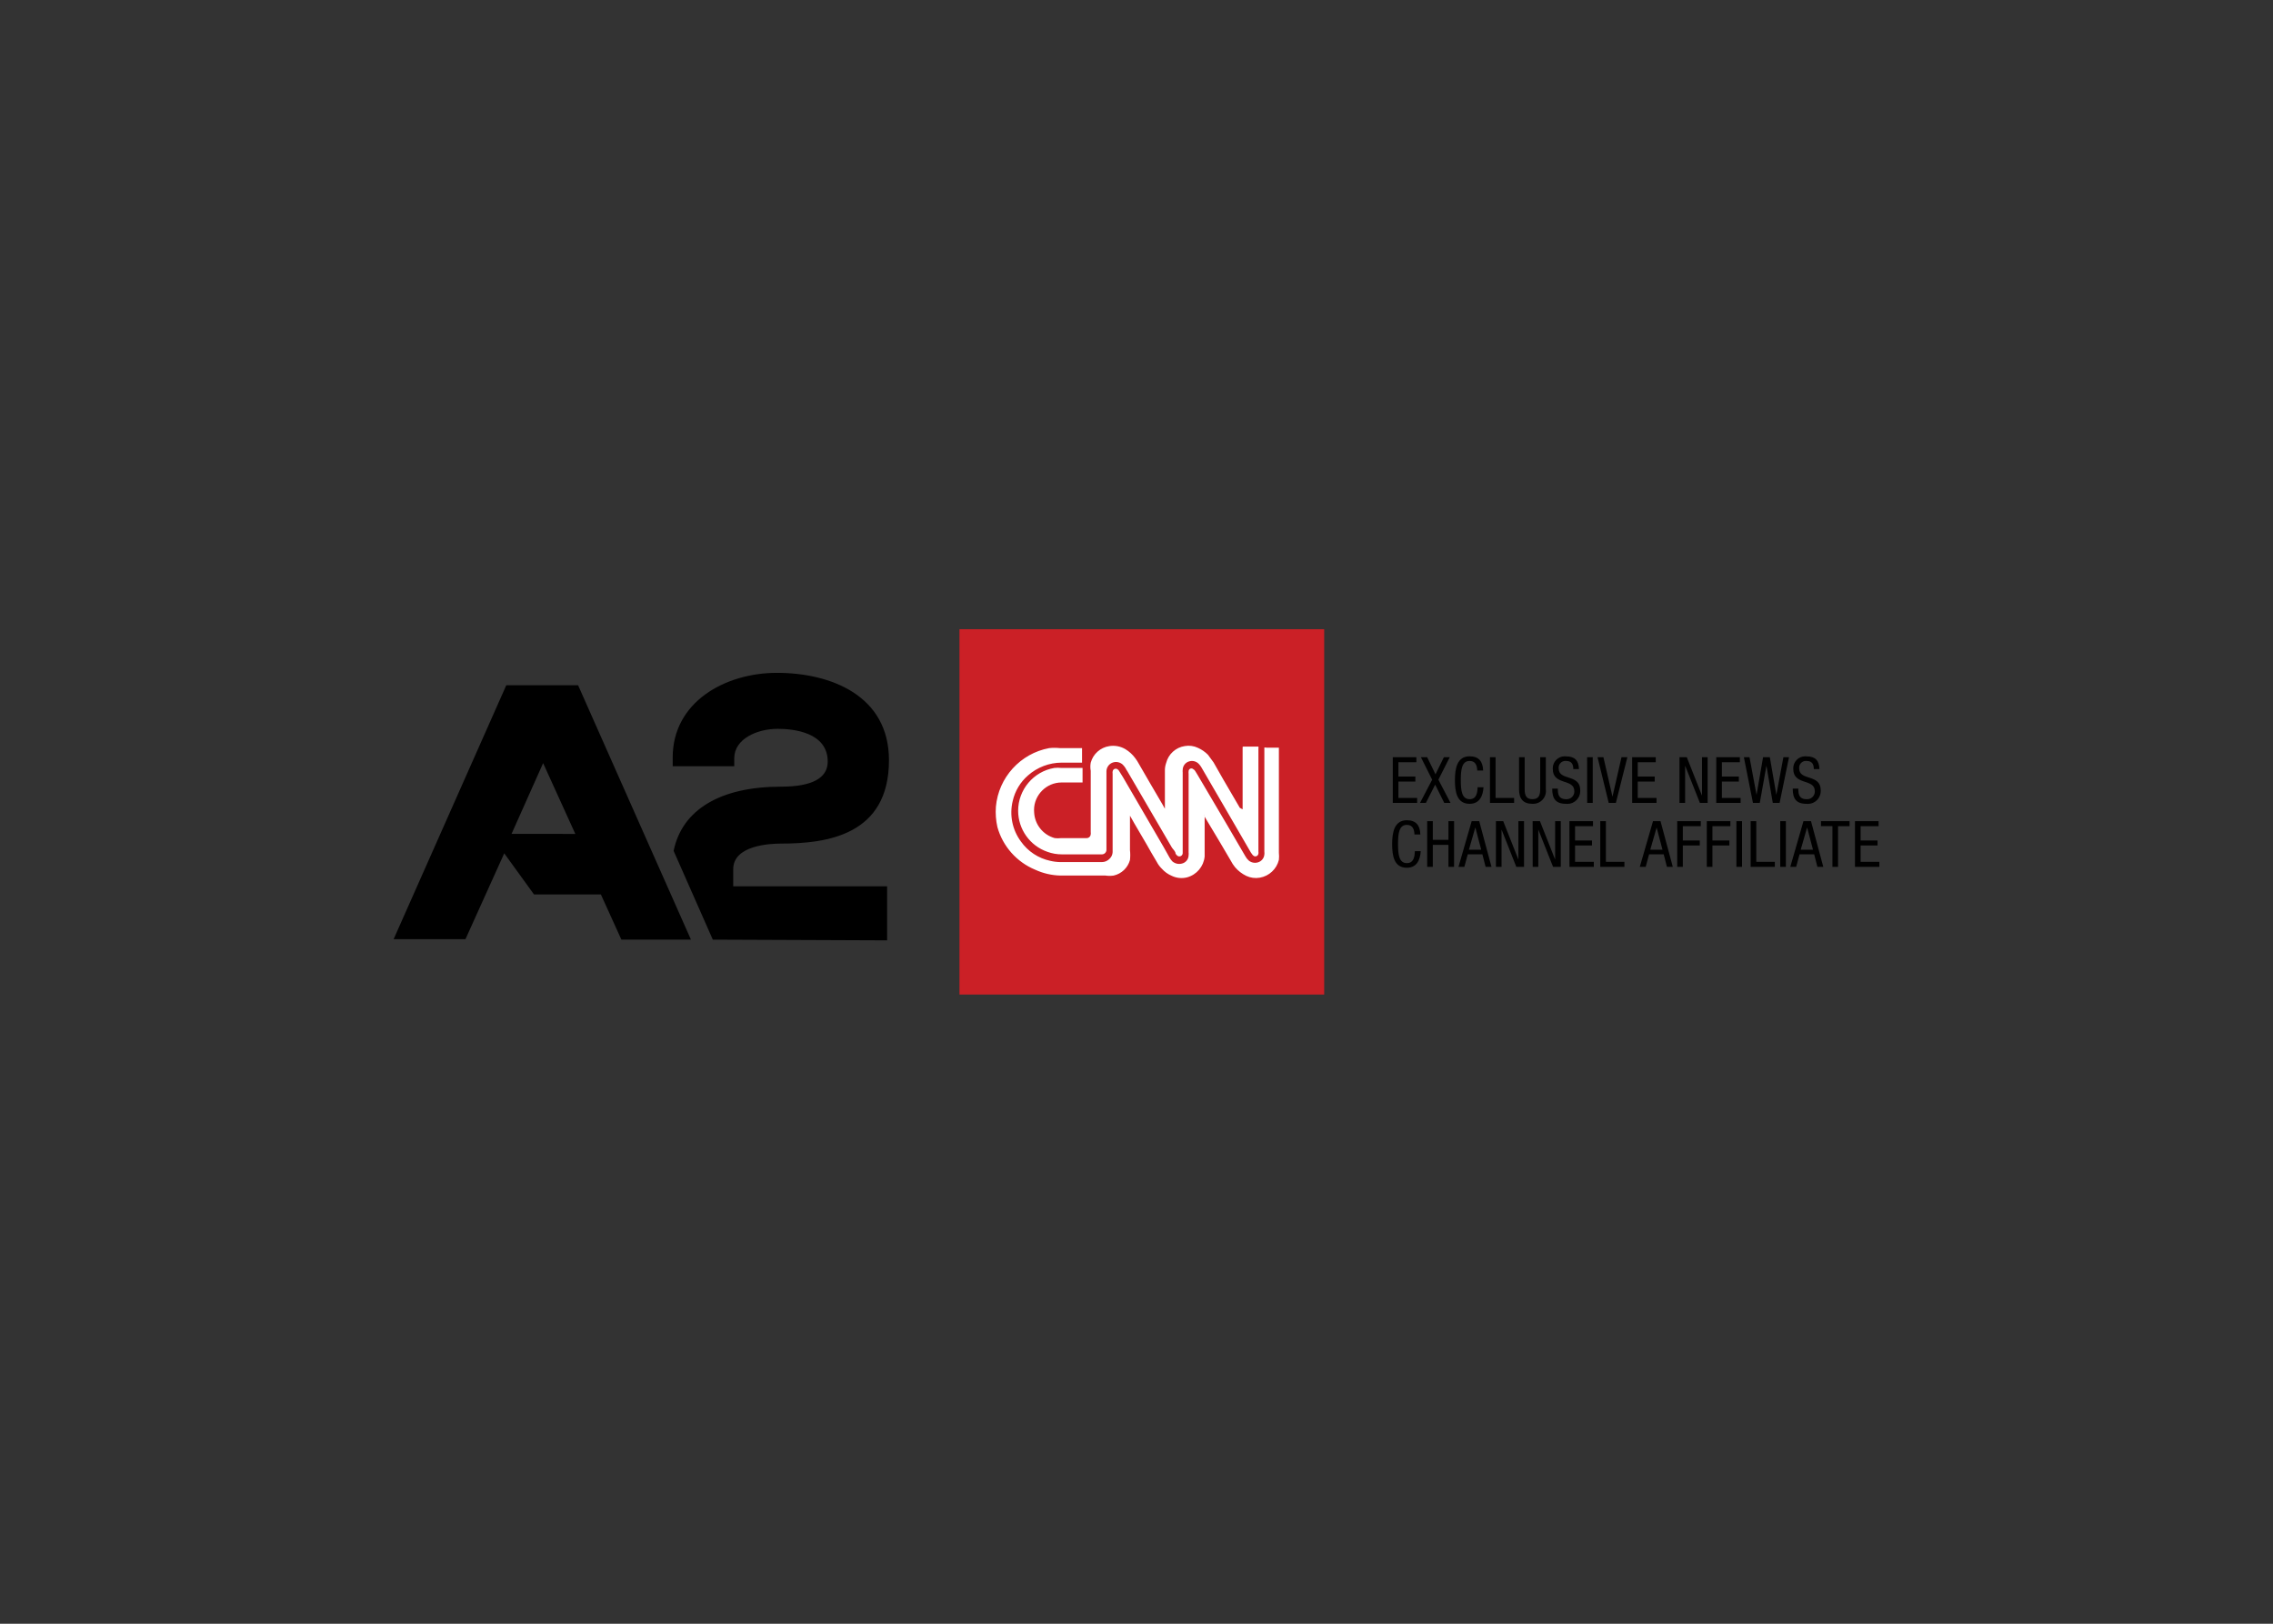 <svg clip-rule="evenodd" fill-rule="evenodd" stroke-linejoin="round" stroke-miterlimit="2" viewBox="0 0 560 400" xmlns="http://www.w3.org/2000/svg"><rect x="0" y="0" width="560" height="400" fill="#333333" stroke="none"/><path d="m31.07 34.731-2.247-4.949h-7.323l-3.258-4.5-4.246 9.4h-7.866l12.335-27.802h7.864l12.357 27.851zm-5.045-11.574-3.525-7.751-3.46 7.75zm15.055 11.575-4.291-9.718c.921-4.5 5.1-7.03 11.762-7.03 3.37 0 5.111-.922 5.111-2.744 0-3.239-3.82-3.588-5.471-3.588-2.314 0-4.73 1.125-4.763 3.172v.922h-6.741v-.956c0-6.085 5.741-9.268 11.414-9.268 5.932 0 12.268 2.508 12.268 9.561 0 8.188-6.74 9.133-11.841 9.133-1.225 0-5.213.2-5.213 2.8v1.878h16.851v5.916zm76.871-9.686h.644c-.056.945-.427 1.815-1.519 1.815-1.421 0-1.61-1.341-1.61-2.6s.231-2.6 1.61-2.6c1.015 0 1.449.578 1.477 1.557h-.644c-.021-.567-.196-1.05-.833-1.05-.854 0-.966.937-.966 2.093s.112 2.094.966 2.094c.754 0 .854-.7.875-1.309zm4.298-3.285-.003 5h-.616v-2.408h-1.712v2.408h-.616v-5h.616v2.044h1.712v-2.044zm.481 5 1.444-5h.826l1.344 5h-.644l-.355-1.372h-1.6l-.371 1.372zm1.836-4.293-.693 2.415h1.344l-.637-2.415zm2.264 4.293v-5h.8l1.647 4.174h.014v-4.174h.616v5h-.847l-1.6-4.046h-.014v4.046zm4.025 0-.005-5h.8l1.65 4.174h.014v-4.174h.616v5h-.845l-1.6-4.046h-.014v4.046zm4.025 0-.003-5h2.583v.548h-1.967v1.568h1.855v.546h-1.855v1.792h2.054v.546zm3.374 0v-5h.616v4.454h2.03v.546zm4.33 0 1.446-5h.822l1.344 5h-.644l-.351-1.372h-1.6l-.371 1.372zm1.837-4.291-.691 2.415h1.337l-.637-2.415zm2.258 4.291v-5h2.583v.548h-1.967v1.568h1.855v.546h-1.855v2.338zm3.241 0v-5h2.583v.548h-1.967v1.568h1.855v.546h-1.855v2.338zm3.241 0v-5h.616v5zm1.561 0v-5h.616v4.454h2.03v.546zm3.241 0v-5h.616v5zm1.099 0 1.442-5h.826l1.344 5h-.644l-.353-1.372h-1.6l-.371 1.372zm1.834-4.291-.693 2.415h1.344l-.637-2.415zm3.395-.161v4.452h-.616v-4.454h-1.253v-.546h3.129v.548zm1.855 4.452v-5h2.584v.548h-1.968v1.568h1.855v.546h-1.855v1.792h2.051v.546zm-50.61-7v-5h2.583v.548h-1.967v1.568h1.855v.546h-1.855v1.792h2.051v.546zm4.312-2.541-1.232-2.459h.686l.91 1.871.918-1.871h.643l-1.243 2.459 1.327 2.541h-.686l-.994-2-1.015 2h-.644zm4.977.826.644.002c-.056.945-.427 1.813-1.519 1.813-1.42 0-1.61-1.337-1.61-2.6s.231-2.6 1.61-2.6c1.015 0 1.449.578 1.48 1.558h-.647c-.021-.567-.196-1.05-.833-1.05-.854 0-.966.938-.966 2.093s.112 2.093.966 2.093c.749 0 .854-.7.875-1.309zm1.351 1.715v-5h.616v4.454h2.03v.546zm3.185-1.484v-3.516h.616v3.514c0 .735.231 1.078.847 1.078.654 0 .854-.378.854-1.078v-3.514h.616v3.518c.009.064.014.129.014.194 0 .763-.628 1.391-1.391 1.391-.031 0-.062-.001-.093-.003-1.008 0-1.463-.548-1.463-1.584zm6.559-2.216-.616-.003c0-.525-.189-.889-.777-.889-.031-.004-.061-.006-.092-.006-.405 0-.738.333-.738.738 0 .027.001.053.004.08 0 1.407 2.359.567 2.359 2.394.002.032.003.063.003.095 0 .768-.632 1.4-1.4 1.4-.052 0-.105-.003-.157-.009-1.169 0-1.512-.6-1.512-1.665h.616c0 .562.038 1.162.938 1.162h.027c.462 0 .842-.38.842-.842 0-.013 0-.027-.001-.04 0-1.414-2.359-.595-2.359-2.429-.002-.027-.003-.054-.003-.082 0-.717.59-1.307 1.307-1.307.053 0 .106.004.159.01.959 0 1.379.469 1.4 1.393zm.9 3.7-.006-5h.616v5zm2.359 0-1.222-5h.644l.984 4.291h.014l.98-4.291h.644l-1.26 5zm2.569 0-.004-5h2.586v.548h-1.97v1.568h1.855v.546h-1.855v1.792h2.055v.546zm5.182 0v-5h.8l1.651 4.174h.014v-4.174h.616v5h-.847l-1.604-4.046h-.014v4.046zm4.025 0 .001-5h2.583v.548h-1.967v1.568h1.858v.546h-1.858v1.792h2.05v.546zm4.018 0-.993-5h.616l.763 4.09h.014l.707-4.09h.742l.708 4.09h.013l.763-4.09h.616l-1.029 5h-.749l-.687-4.046h-.014l-.721 4.046zm7.28-3.7-.615-.001c0-.525-.189-.889-.777-.889-.031-.004-.061-.006-.092-.006-.405 0-.738.333-.738.738 0 .027.001.053.004.08 0 1.407 2.359.567 2.359 2.394.002.031.003.062.003.093 0 .768-.632 1.4-1.4 1.4-.052 0-.105-.003-.157-.009-1.169 0-1.51-.6-1.51-1.665h.613c0 .562.038 1.162.938 1.162h.027c.462 0 .842-.38.842-.842 0-.013 0-.027-.001-.04 0-1.414-2.359-.595-2.359-2.429-.002-.027-.003-.054-.003-.082 0-.717.59-1.307 1.307-1.307.053 0 .106.004.159.01.959 0 1.379.469 1.4 1.393z" transform="matrix(2.25 0 0 2.25 83.186 153.328)"/><path d="m236.384 155h89.856v90h-89.856z" fill="#cb2026" stroke-width="2.25"/><path d="m30.09 46.559v4.354c-.102 1.087-.872 2.002-1.926 2.287-.56.143-1.153.084-1.674-.167-.417-.175-.789-.442-1.088-.781-.225-.22-.414-.474-.558-.754-.391-.642-.754-1.284-1.116-1.926s-1.228-2.065-1.814-3.126v3.768c.041.361.041.727 0 1.088-.236.851-.924 1.506-1.786 1.7-.296.043-.597.043-.893 0h-4.913c-.965-.019-1.915-.237-2.791-.642-2.018-.836-3.543-2.556-4.131-4.66-.167-.732-.223-1.485-.167-2.233.283-3.196 2.678-5.832 5.833-6.419.39-.041.782-.041 1.172 0h2.428v1.591h-2.232c-1.357.003-2.667.501-3.684 1.4-.841.728-1.428 1.706-1.674 2.791-.376 1.537-.048 3.165.893 4.437.764 1.085 1.911 1.843 3.209 2.121.375.089.759.136 1.144.14h4.493c.34.006.666-.137.893-.391.186-.187.295-.437.307-.7v-8.6c-.014-.074-.014-.149 0-.223.011-.176.158-.314.334-.314.071 0 .139.022.196.063.088.052.158.13.2.223l.419.67 4.436 7.624.642 1.144c.086.151.189.291.307.419.282.248.669.342 1.033.251.445-.093.764-.494.754-.949.014-.083.014-.168 0-.251v-8.651c-.014-.074-.014-.149 0-.223-.002-.014-.003-.029-.003-.043 0-.169.139-.307.307-.307.086 0 .168.036.226.099.087.043.157.113.2.2l.223.363 3.293 5.582 1.954 3.349c.098.189.231.359.391.5.274.221.638.295.977.2.4-.105.692-.453.726-.865.014-.102.014-.205 0-.307v-11.391c0-.056.167 0 .251 0h1.34v11.5c.028.26.028.521 0 .781-.243 1.009-1.069 1.78-2.093 1.954-.502.088-1.019.018-1.479-.2-.471-.227-.89-.55-1.228-.949-.184-.224-.342-.468-.474-.726l-1.183-2.01zm0-.028v-.251c-.012.083-.012.168 0 .251zm4.158-.781v-6.7c0-.2 0-.167.167-.167h1.563c.012.066.012.134 0 .2v11.301c.014.074.014.149 0 .223-.02.168-.164.296-.333.296-.058 0-.116-.016-.167-.045-.081-.051-.149-.119-.2-.2l-.14-.2-2.93-5.051c-.809-1.423-1.647-2.791-2.484-4.27-.077-.132-.171-.254-.279-.363-.265-.278-.664-.385-1.033-.279-.428.114-.728.506-.726.949-.014.083-.014.168 0 .251v8.875c-.014.189-.173.336-.362.336-.069 0-.138-.019-.196-.057-.095-.062-.172-.149-.223-.251 0-.223-.251-.447-.391-.642-1.619-2.791-3.265-5.582-4.884-8.372-.077-.105-.144-.217-.2-.335-.087-.142-.19-.273-.307-.391-.277-.257-.669-.353-1.033-.251-.429.12-.734.504-.754.949v8.651c-.013.255-.219.461-.474.474h-4.401c-.543.003-1.082-.092-1.591-.279-1.912-.66-3.203-2.472-3.203-4.494 0-2.309 1.681-4.3 3.957-4.688.26-.029.521-.029.781 0h2.316v1.591h-2.3c-1.653 0-3.014 1.361-3.014 3.014 0 .093.004.186.013.279.07 1.319.984 2.452 2.258 2.799.233.027.467.027.7 0h2.791c.245 0 .447-.202.447-.447.014-.066.014-.134 0-.2v-6.72c-.055-.295-.055-.598 0-.893.256-.955 1.059-1.67 2.037-1.814.607-.098 1.23.021 1.758.335.426.257.796.597 1.088 1 .146.194.277.399.391.614.865 1.479 1.7 2.958 2.568 4.409l.279.5v-4.1c-.013-.313.035-.626.14-.921.246-.966 1.051-1.694 2.037-1.842.493-.088 1.001-.018 1.451.2.406.182.775.438 1.088.754l.614.837 1.033 1.814 1.841 3.155z" fill="#fff" transform="matrix(2.25 0 0 2.25 229.087 96.435)"/></svg>